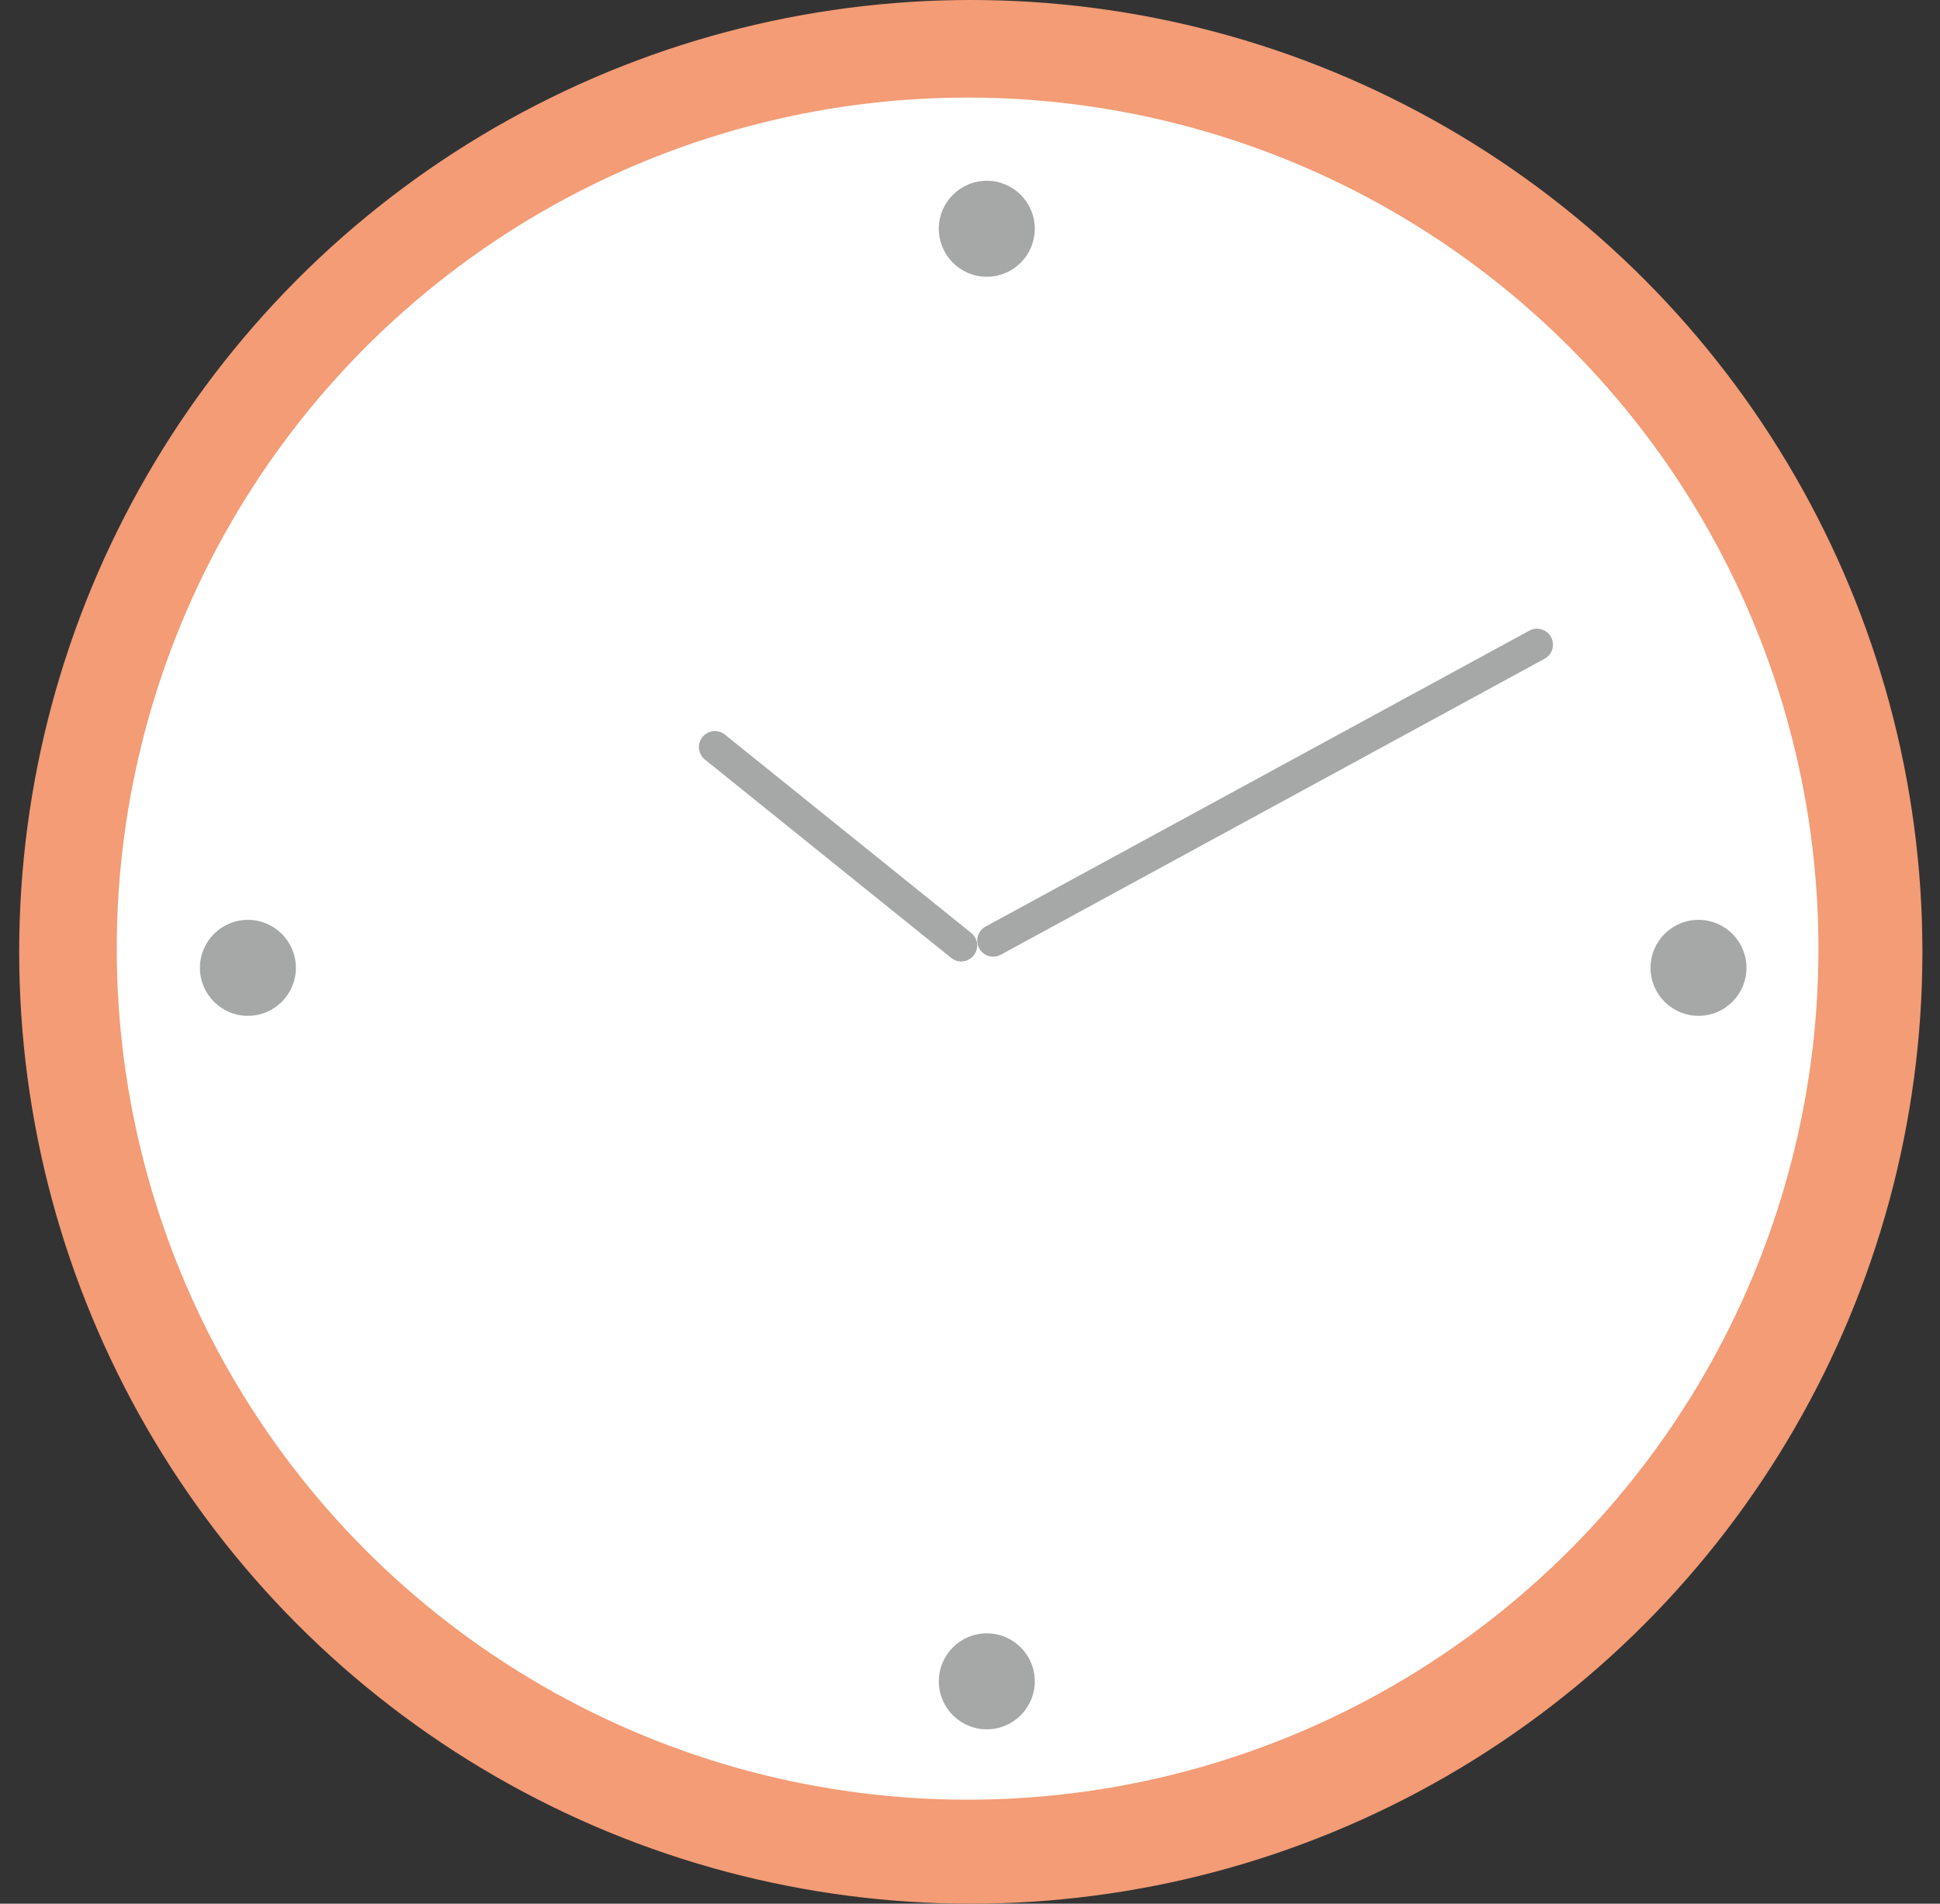 <?xml version="1.0" encoding="UTF-8"?>
<svg xmlns="http://www.w3.org/2000/svg" version="1.1" viewBox="0 0 121.3 119">
  <rect x="0" y="0" width="121.3" height="119" fill="#333333" stroke="none"/>
  <defs>
    <style>
      .cls-1 {
        fill: #f39c76;
      }

      .cls-2 {
        fill: #fff;
      }

      .cls-3 {
        fill: #a6a7a7;
      }

      .cls-4 {
        fill: none;
        stroke: #a6a7a7;
        stroke-linecap: round;
        stroke-width: 2px;
      }
    </style>
  </defs>
  <!-- Generator: Adobe Illustrator 28.7.1, SVG Export Plug-In . SVG Version: 1.2.0 Build 142)  -->
  <g>
    <g id="_レイヤー_1" data-name="レイヤー_1">
      <g id="_グループ_28571" data-name="グループ_28571">
        <circle id="_楕円形_165" data-name="楕円形_165" class="cls-1" cx="60.7" cy="59.5" r="59.5"/>
        <g id="_グループ_27327" data-name="グループ_27327">
          <circle id="_楕円形_164" data-name="楕円形_164" class="cls-2" cx="60.5" cy="59.3" r="53.2"/>
          <line id="_線_26944" data-name="線_26944" class="cls-4" x1="44.7" y1="46.7" x2="60.1" y2="59.1"/>
          <line id="_線_26945" data-name="線_26945" class="cls-4" x1="62.1" y1="58.8" x2="96.1" y2="40.3"/>
        </g>
        <circle id="_楕円形_166" data-name="楕円形_166" class="cls-3" cx="61.7" cy="14.3" r="3"/>
        <circle id="_楕円形_167" data-name="楕円形_167" class="cls-3" cx="61.7" cy="105.1" r="3"/>
        <circle id="_楕円形_168" data-name="楕円形_168" class="cls-3" cx="106.2" cy="60.5" r="3"/>
        <circle id="_楕円形_169" data-name="楕円形_169" class="cls-3" cx="15.5" cy="60.5" r="3"/>
      </g>
    </g>
  </g>
</svg>
